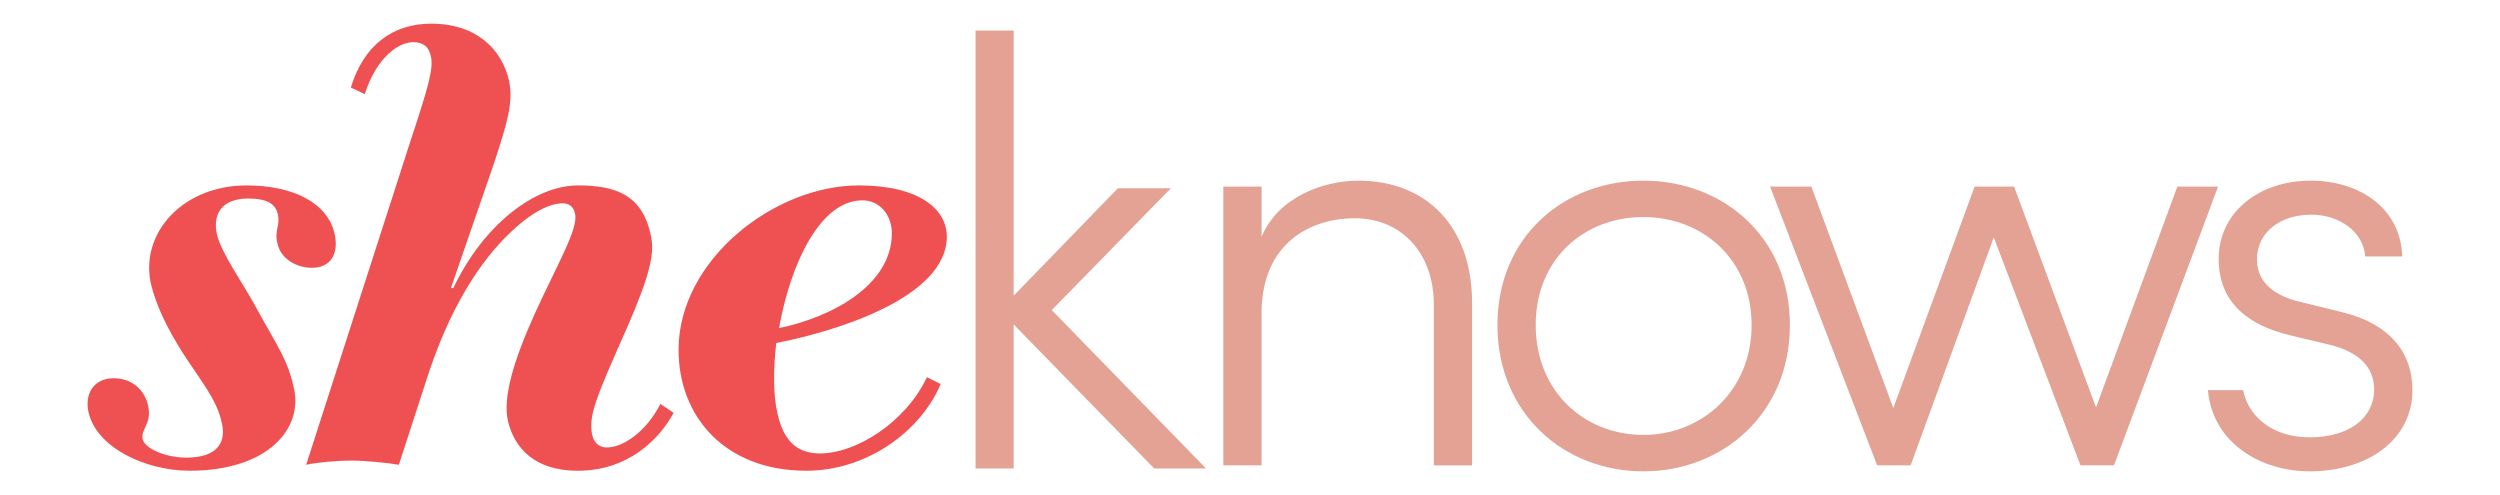 <svg viewBox="0 0 2106.11 417" xmlns="http://www.w3.org/2000/svg" data-name="图层 1" id="_图层_1">
  <defs>
    <style>
      .cls-1 {
        fill: #e3a294;
      }

      .cls-2 {
        fill: #ef5152;
      }
    </style>
  </defs>
  <path d="M1972.39,262.81l-34.77-8.55c-17.13-4.02-36.27-13.58-36.27-35.7s18.64-37.71,45.85-37.71c23.18,0,43.84,14.08,45.34,35.2h31.23c-1.51-42.24-37.78-63.86-77.08-63.86-44.84,0-77.59,27.66-77.59,65.87s26.7,56.32,59.95,64.37l33.76,8.04c24.18,6.04,37.28,18.61,37.28,37.72,0,23.63-20.65,40.23-54.41,40.23s-52.4-20.11-55.93-39.73h-29.72c4.03,44.76,44.84,68.39,85.65,68.39,48.87,0,86.66-26.65,86.66-68.39,0-27.15-14.11-54.81-59.95-65.88M1834.3,157.21l-68.52,186.06-69.02-186.06h-33.25l-68.52,186.56-69.02-186.56h-34.76l90.19,234.83h28.21l70.03-192.09,73.05,192.09h28.22l87.66-234.83h-34.26ZM1384.44,366.39c-49.88,0-90.69-36.71-90.69-92.53s40.81-91.01,90.69-91.01,91.19,35.7,91.19,91.01-41.82,92.53-91.19,92.53M1384.44,152.18c-67.01,0-122.93,47.26-122.93,121.69s55.92,123.2,122.93,123.2,123.44-48.77,123.44-123.2-56.43-121.69-123.44-121.69M1144.42,152.18c-29.22,0-67.51,13.58-81.61,47.26v-42.24h-32.24v234.83h32.24v-130.23c1.01-56.82,40.81-77.94,78.59-77.94s66.5,27.66,66.5,72.92v135.27h32.24v-136.78c0-64.87-38.79-103.08-95.73-103.08M986.38,158.62h-44.64l-87.77,90.46V25.71h-32.11v368.92h32.11v-121.29l118.37,121.29h43.64l-129.91-133.41,100.31-102.6Z" class="cls-1"></path>
  <path d="M726.6,168.77c14.19,0,24.71,11.95,24.71,27.82,0,43.98-51.24,70.82-95.01,79.79,9.42-52.8,34.03-107.61,70.3-107.61M797.64,199.31c0-23.12-23.34-43.11-74.22-43.11-71.3,0-151.77,62.92-151.77,138.49,0,56.07,38.83,101.88,107.71,101.88,49.54,0,95.44-31.69,113.11-72.99l-11.52-5.84c-18.02,38.03-59.63,64.25-90.08,64.25-18.14,0-30.14-9.05-35.67-32.68-3.82-15.59-3.89-37.21-1.26-60.34,50.58-9.84,143.71-38.41,143.71-89.64M511.23,376.96c-5.04,0-10.61-2.52-12.33-10.56-3.42-16.09,3.34-31.68,29.21-90.01,20.68-47.27,23.19-63.86,20.3-77.43-6.99-35.2-30.26-42.75-61.5-42.75-36.78,0-79.99,33.69-105.02,86.49h-2.02l36.47-105.6c10.96-33.69,16.39-50.78,12.44-69.39-5.86-25.14-26.29-47.77-65.59-47.77-32.75,0-57,18.61-67.64,53.81l11.75,5.53c10.28-32.18,29.48-43.75,40.57-43.75,8.57,0,13.35,3.52,15.17,12.07,2.14,10.06-1.81,24.64-17.15,70.9l-87.98,273.05c9.14-2.01,24.95-3.52,38.55-3.52,11.09,0,31.66,2.01,39.54,3.52l21.93-67.38c20.63-66.37,48.06-105.6,71.96-128.23,12.93-12.58,30.02-24.64,44.13-24.64,6.55,0,9.42,4.02,10.38,8.55,3.18,12.57-14.69,42.24-33.91,84.48-18.14,40.23-26.83,70.4-22.66,90.01,5.53,23.64,23.1,42.24,58.87,42.24,42.32,0,68.49-26.15,80.81-48.78l-11.17-7.55c-11.31,22.63-30.98,36.71-45.09,36.71" class="cls-2"></path>
  <path d="M217,261.3c-11.76-22.12-30.93-48.27-34.35-64.37-3.21-15.08,2.75-29.67,26.43-29.67,16.12,0,23.13,4.53,25.05,13.58,2.04,9.55-3.26,13.07-.29,24.64,2.57,12.07,15.36,20.12,28.96,20.12,15.62,0,22.73-11.56,19.2-28.16-5.56-26.15-34.47-41.24-74.27-41.24-53.91,0-89.68,40.23-80.69,82.47,4.47,18.61,13.46,37.21,26.41,57.83,15.82,24.64,29.11,39.73,33.29,59.34,2.43,9.05,3.8,29.67-29.96,29.67-18.14,0-34.97-8.04-36.57-15.59-1.82-8.55,7.9-12.57,4.58-28.16-2.57-12.07-12.48-23.13-29.1-23.13s-24.42,13.07-21.21,28.16c6.53,30.67,48.89,49.78,85.16,49.78,67.01,0,95.57-36.2,88.01-69.39-5.13-24.13-14.15-35.7-30.64-65.88" class="cls-2"></path>
</svg>